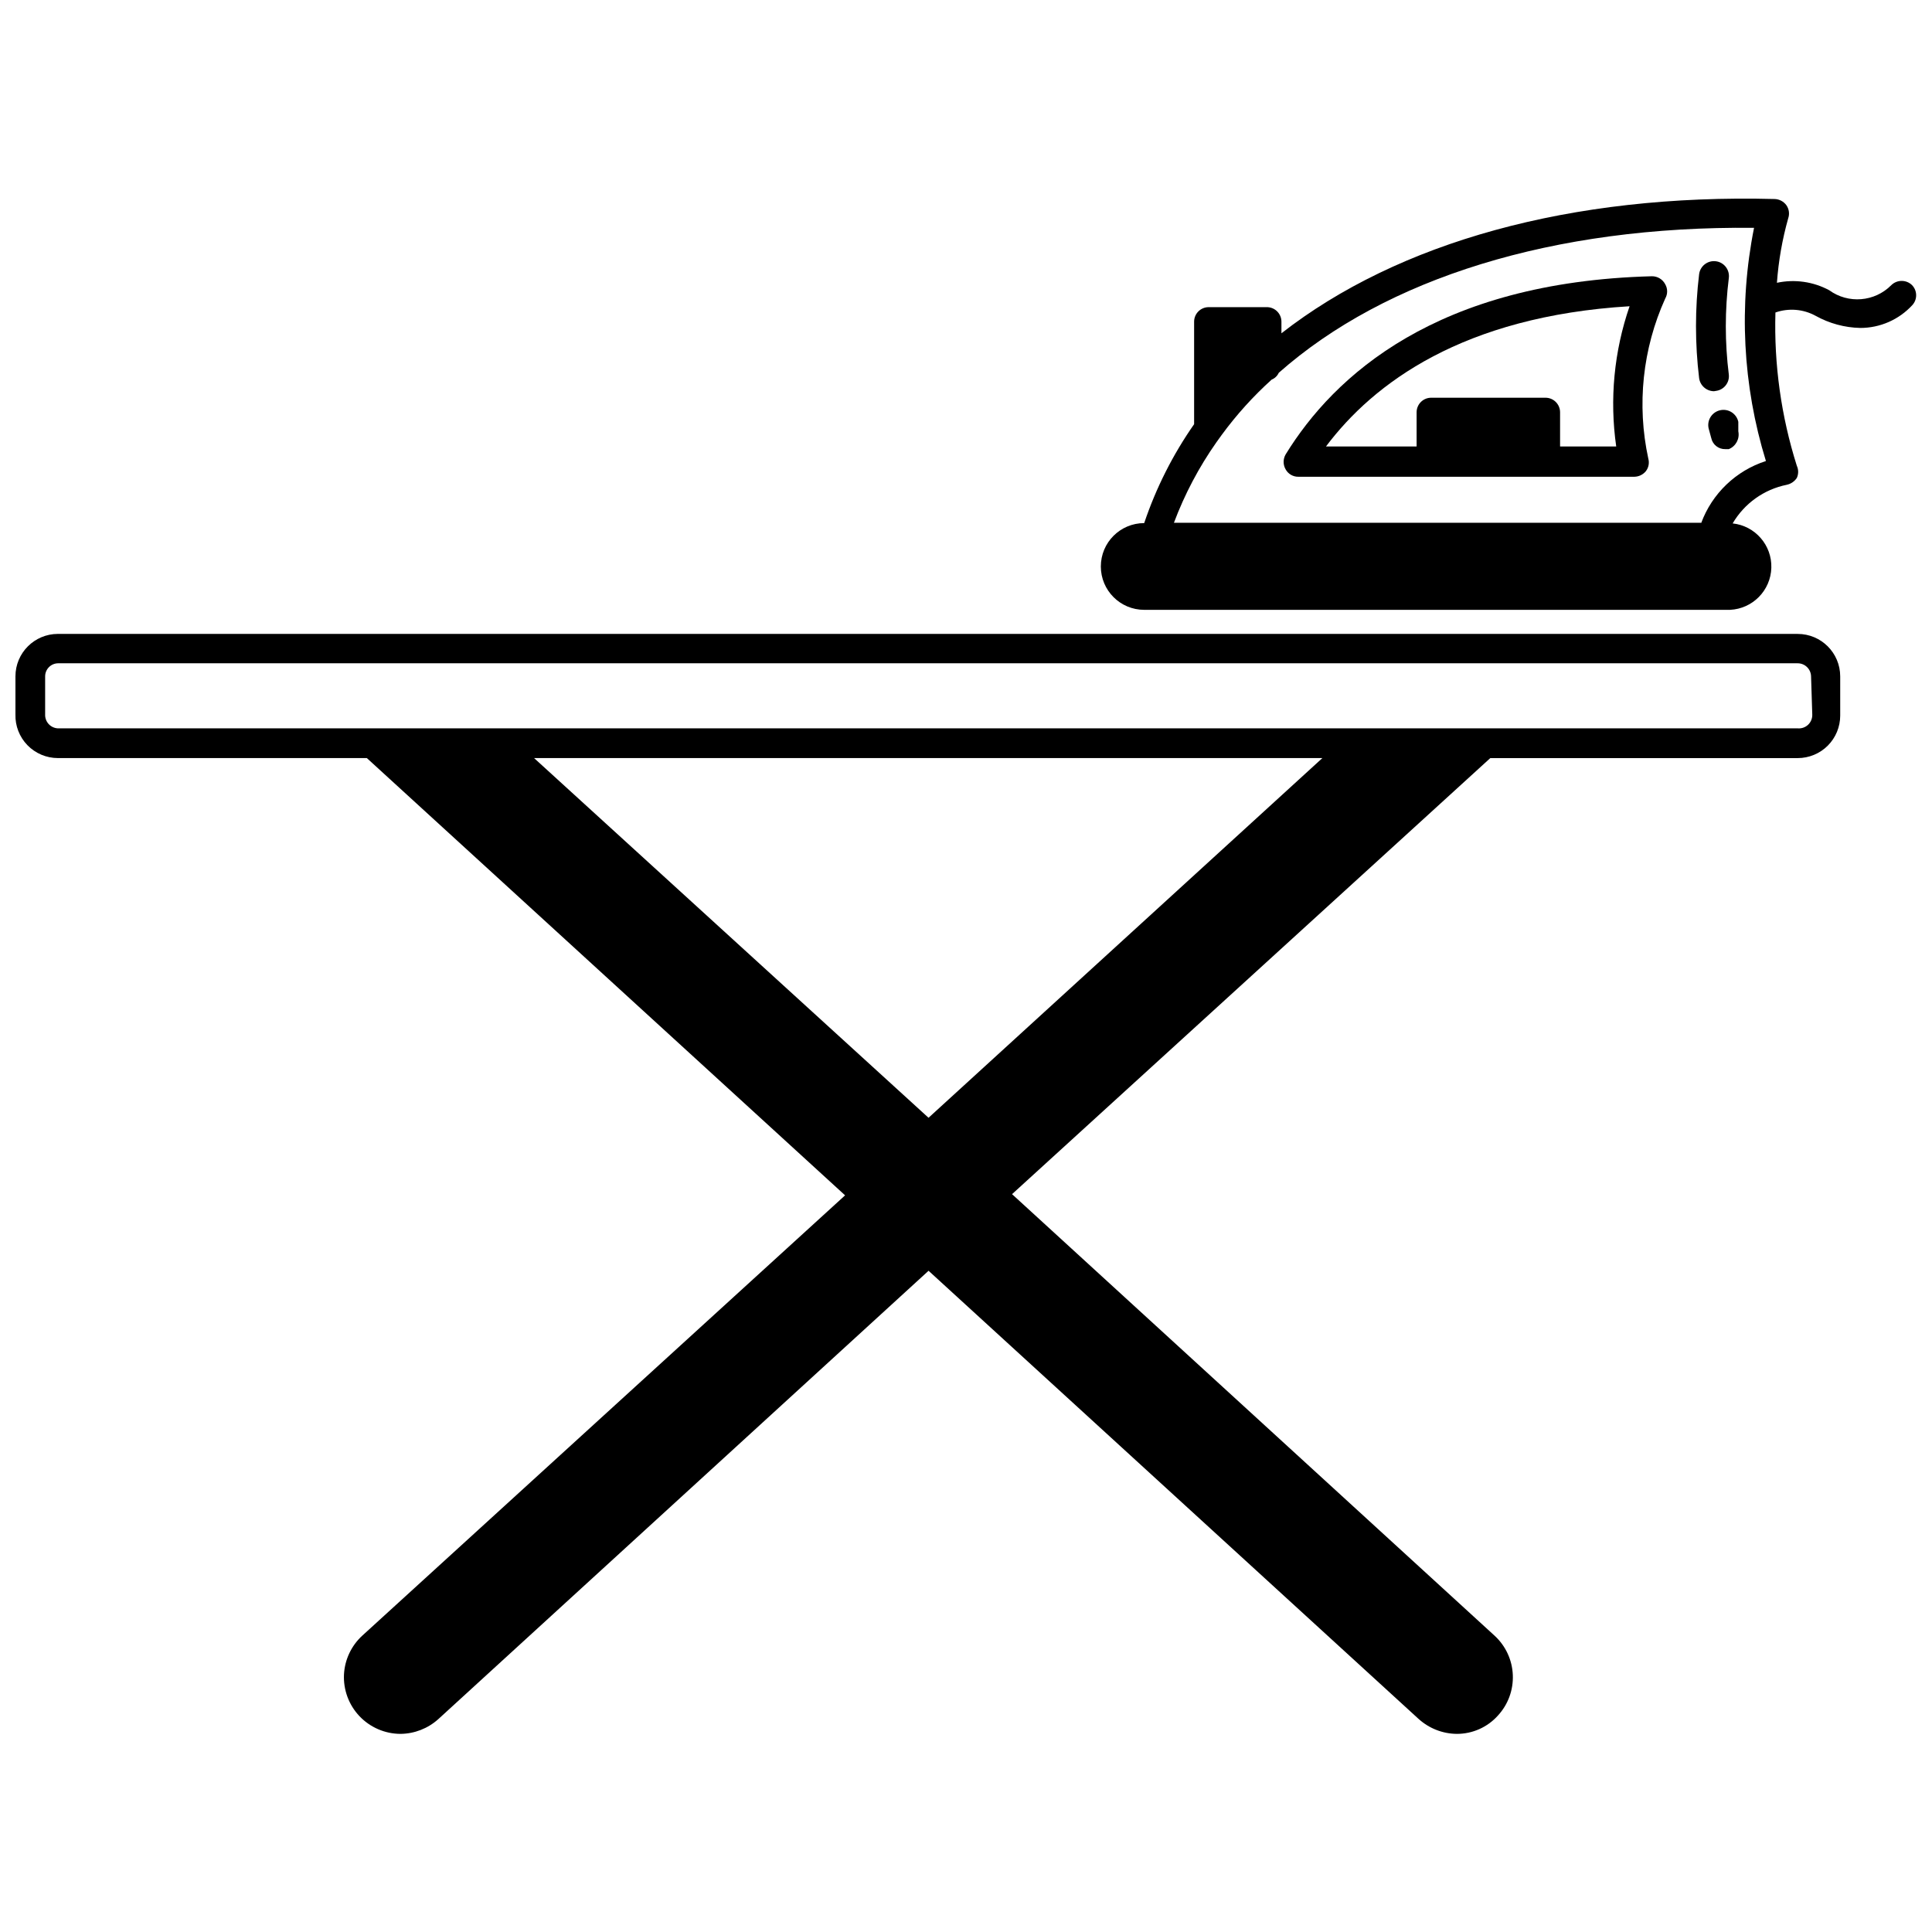 <?xml version="1.0" encoding="UTF-8"?>
<!-- Uploaded to: SVG Repo, www.svgrepo.com, Generator: SVG Repo Mixer Tools -->
<svg width="800px" height="800px" version="1.1" viewBox="144 144 512 512" xmlns="http://www.w3.org/2000/svg">
 <defs>
  <clipPath id="b">
   <path d="m435 196h216.9v110h-216.9z"/>
  </clipPath>
  <clipPath id="a">
   <path d="m148.09 311h483.91v293h-483.91z"/>
  </clipPath>
 </defs>
 <path d="m581.76 217.21c-57.07 1.496-84.23 26.371-97.062 47.23h0.004c-0.703 1.219-0.703 2.719 0 3.938 0.672 1.234 1.977 1.992 3.383 1.969h89.031c1.195-0.02 2.32-0.566 3.07-1.496 0.719-0.945 0.949-2.168 0.633-3.309-3.094-14.258-1.523-29.133 4.484-42.43 0.676-1.168 0.676-2.609 0-3.777-0.684-1.32-2.055-2.144-3.543-2.125zm-9.445 45.105h-14.879v-9.051c0-1.023-0.406-2.004-1.129-2.731-0.723-0.723-1.703-1.129-2.727-1.129h-30.309c-2.129 0-3.856 1.727-3.856 3.859v9.055l-24.012-0.004c12.594-16.766 36.289-34.48 80.453-37.156-4.117 11.93-5.332 24.664-3.543 37.156z"/>
 <g clip-path="url(#b)">
  <path d="m650.72 219.57c-1.531-1.5-3.981-1.5-5.512 0-4.402 4.445-11.391 5.016-16.453 1.34-4.238-2.277-9.148-2.973-13.852-1.969 0.414-5.781 1.418-11.504 2.988-17.082 0.406-1.164 0.23-2.449-0.473-3.465-0.715-0.988-1.848-1.598-3.066-1.652-54.16-1.418-99.898 11.492-130.76 35.582v-3.07c0.004-1.035-0.414-2.031-1.156-2.754-0.738-0.727-1.742-1.125-2.777-1.102h-15.352c-2.129 0-3.856 1.727-3.856 3.856v27.16c-5.637 8.062-10.09 16.891-13.227 26.211-6.348 0-11.492 5.148-11.492 11.496s5.144 11.492 11.492 11.492h155.24c5.996-0.277 10.773-5.125 10.957-11.125 0.188-6.004-4.281-11.137-10.25-11.781 3.102-5.297 8.312-9.016 14.328-10.234 1.094-0.23 2.055-0.879 2.676-1.812 0.473-1.023 0.473-2.203 0-3.227-4.152-13.125-6.07-26.859-5.668-40.621 3.504-1.223 7.367-0.91 10.625 0.867 3.641 2.031 7.723 3.141 11.887 3.227 5.238-0.004 10.234-2.203 13.777-6.059 1.367-1.504 1.332-3.812-0.078-5.277zm-55.891 62.977h-139.73c2.836-7.559 6.617-14.727 11.258-21.332l1.418-1.969c3.898-5.316 8.328-10.223 13.223-14.641 0.84-0.34 1.516-0.988 1.891-1.812 28.34-25.031 72.66-38.965 125.95-38.414-4.106 20.539-3.023 41.777 3.148 61.797-7.945 2.555-14.273 8.621-17.16 16.449z"/>
 </g>
 <g clip-path="url(#a)">
  <path d="m620.41 311.99h-461.06c-6.219 0-11.258 5.039-11.258 11.258v10.078c-0.086 3.039 1.062 5.984 3.184 8.164 2.121 2.18 5.031 3.406 8.074 3.406h81.867l126.74 115.88-127.92 116.66c-2.918 2.664-4.672 6.367-4.879 10.312-0.195 4.094 1.293 8.094 4.117 11.066 2.824 2.969 6.738 4.66 10.836 4.68 3.731-0.031 7.316-1.434 10.078-3.938l129.89-118.79 129.89 118.79h0.004c2.766 2.496 6.348 3.898 10.074 3.938 4.18 0.016 8.164-1.762 10.945-4.883 2.676-2.914 4.086-6.773 3.922-10.727-0.16-3.953-1.883-7.684-4.789-10.371l-127.92-117.05 126.74-115.56h81.473c2.988 0 5.852-1.188 7.961-3.297 2.109-2.113 3.297-4.977 3.297-7.961v-10.391c0-6.219-5.039-11.258-11.258-11.258zm-230.34 128.23-104.54-95.328h208.92zm234.2-106.9c0.047 1.023-0.348 2.016-1.086 2.727-0.742 0.711-1.75 1.062-2.773 0.973h-461.06c-0.941-0.043-1.824-0.453-2.461-1.148-0.633-0.695-0.969-1.613-0.926-2.551v-10.078c0-1.914 1.551-3.465 3.465-3.465h460.98c1.926 0 3.5 1.539 3.543 3.465z"/>
 </g>
 <path d="m604.67 255.78c-0.48-2.172-2.629-3.547-4.801-3.066-2.176 0.477-3.551 2.625-3.07 4.801l0.707 2.598c0.375 1.73 1.93 2.953 3.699 2.91h0.945c1.871-0.754 2.934-2.746 2.519-4.723z"/>
 <path d="m598.69 247.6c2.148-0.25 3.695-2.18 3.465-4.332-1.062-8.492-1.062-17.09 0-25.582 0.281-2.176-1.25-4.168-3.426-4.449-2.172-0.281-4.164 1.25-4.445 3.426-1.105 9.148-1.105 18.398 0 27.551 0.273 1.969 1.945 3.445 3.934 3.465z"/>
</svg>